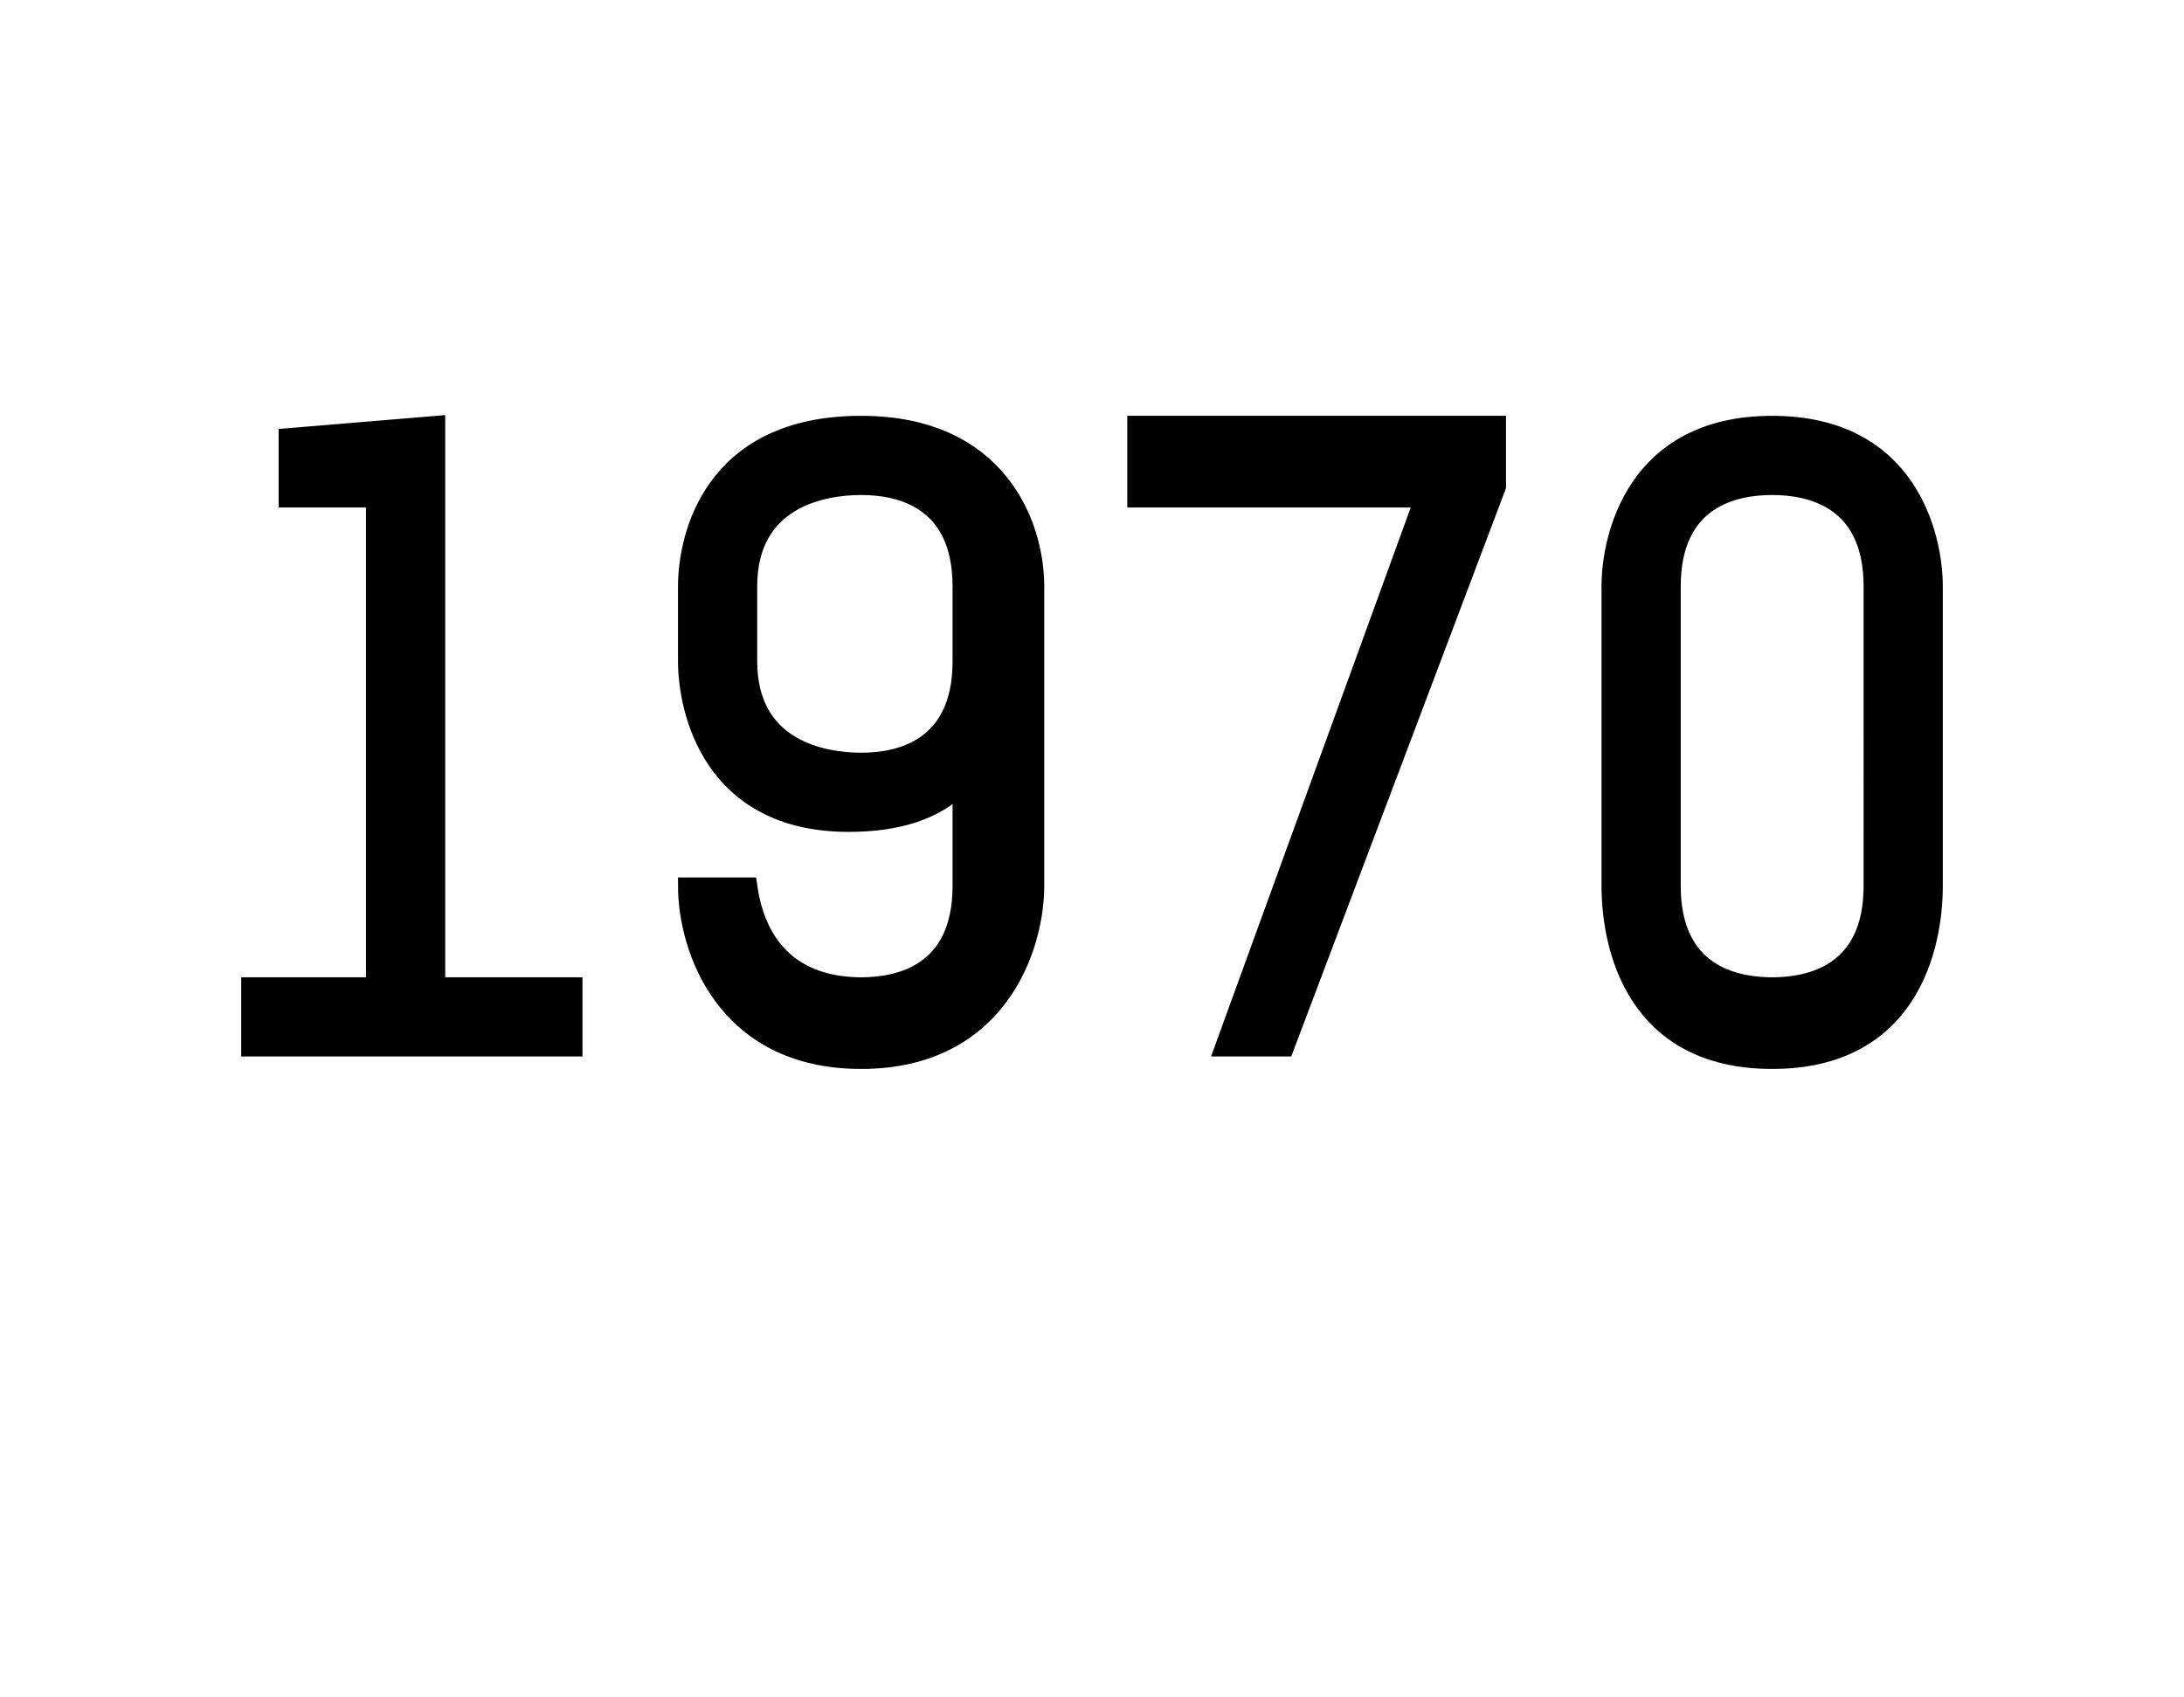 <?xml version="1.0" standalone="no"?><!DOCTYPE svg PUBLIC "-//W3C//DTD SVG 1.1//EN" "http://www.w3.org/Graphics/SVG/1.1/DTD/svg11.dtd"><svg xmlns="http://www.w3.org/2000/svg" version="1.1" width="17.5px" height="13.6px" viewBox="0 -3 17.5 13.6" style="top:-3px"><desc>1970</desc><defs/><g id="Polygon10248"><path d="m2 5.4v-.5h1V1h-.7v-.5L3.5.4v4.5h1.1v.5H2zm4.9.1c-1.1 0-1.4-.9-1.4-1.4h.5c.1.7.6.8.9.8c.3 0 .8-.1.8-.8v-.8c-.2.2-.5.3-.9.3c-1.1 0-1.3-.9-1.3-1.3v-.6c0-.4.2-1.3 1.4-1.3c1.1 0 1.4.8 1.4 1.3v2.4c0 .5-.3 1.4-1.4 1.4zm.8-3.8c0-.7-.5-.8-.8-.8c-.3 0-.9.1-.9.8v.6c0 .7.6.8.9.8c.3 0 .8-.1.8-.8v-.6zm2.6 3.7h-.5L11.4 1H9.1v-.6h2.9v.5l-1.7 4.5zm3.9.1c-1.1 0-1.3-.9-1.3-1.4V1.7c0-.4.2-1.3 1.3-1.3c1.1 0 1.3.9 1.3 1.3v2.4c0 .5-.2 1.4-1.3 1.4zm.8-3.8c0-.7-.5-.8-.8-.8c-.3 0-.8.1-.8.8v2.4c0 .7.5.8.8.8c.3 0 .8-.1.8-.8V1.7z" style="stroke-width:0.101pt; stroke:#000;" fill="#000"/></g></svg>